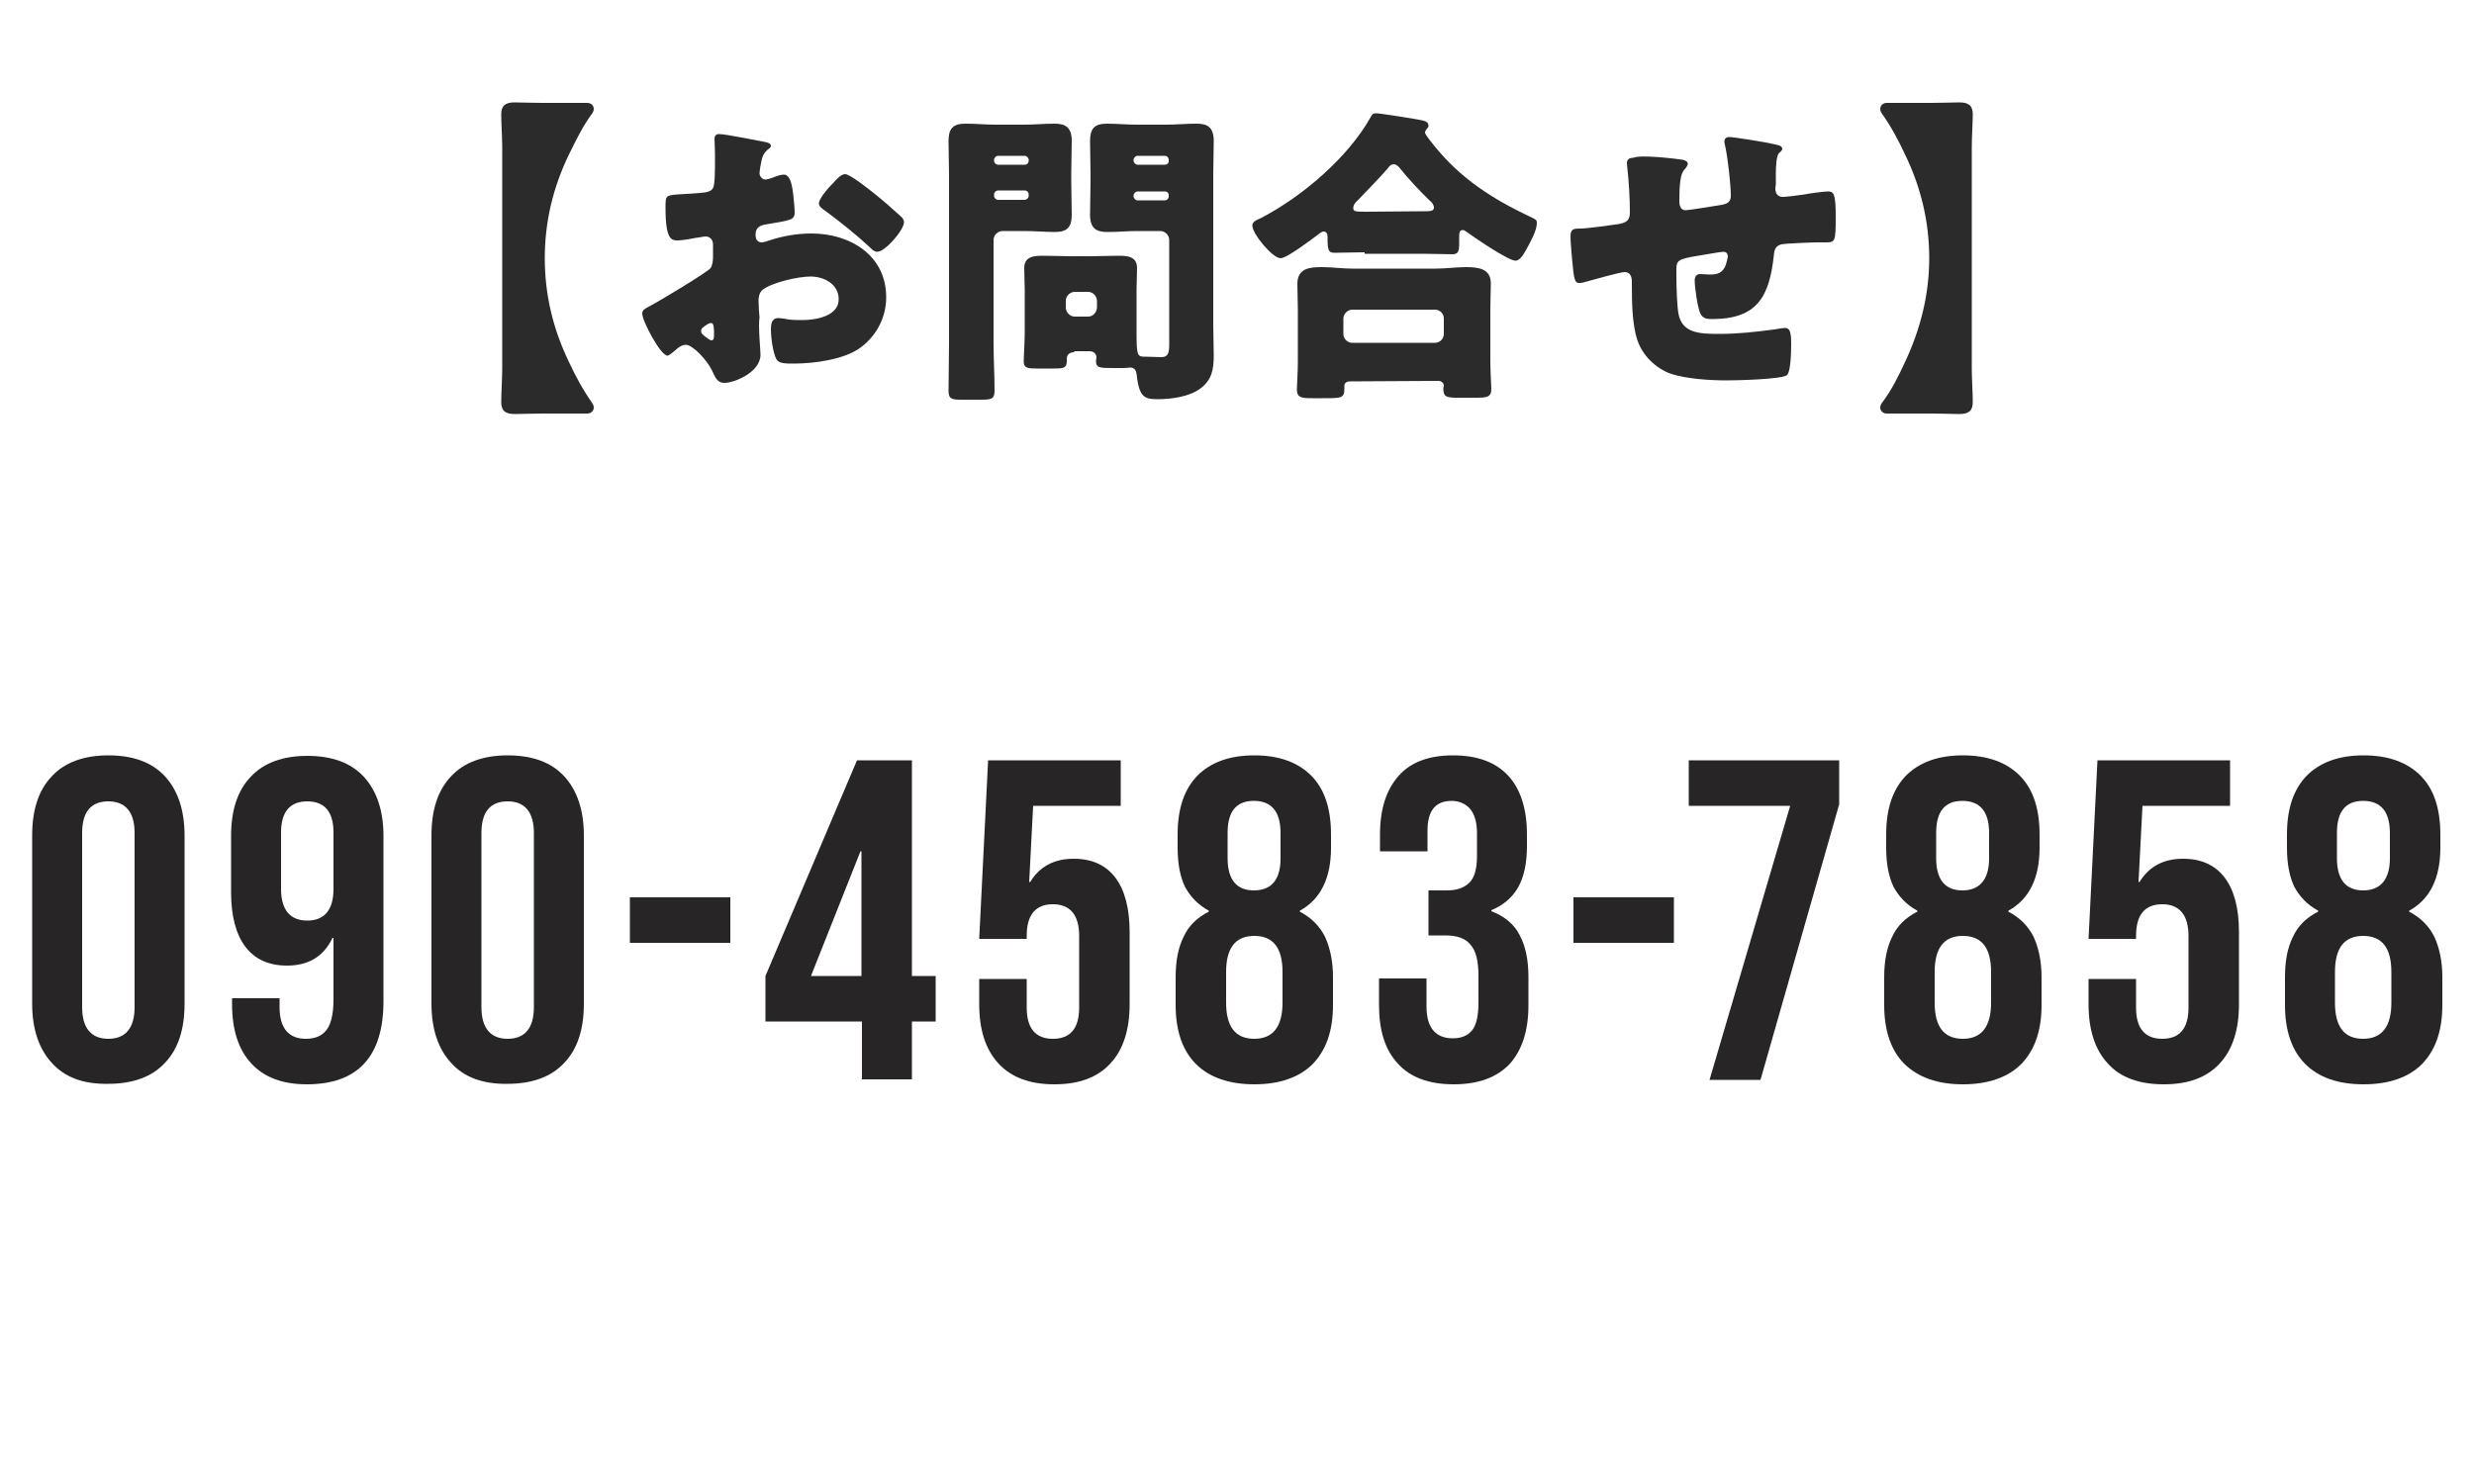 <?xml version="1.0" encoding="utf-8"?>
<!-- Generator: Adobe Illustrator 27.7.0, SVG Export Plug-In . SVG Version: 6.00 Build 0)  -->
<svg version="1.1" id="レイヤー_1" xmlns="http://www.w3.org/2000/svg" xmlns:xlink="http://www.w3.org/1999/xlink" x="0px"
	 y="0px" viewBox="0 0 500 300" style="enable-background:new 0 0 500 300;" xml:space="preserve">
<style type="text/css">
	.st0{fill:#282527;}
	.st1{fill:#2C2B2B;}
</style>
<g>
	<g>
		<path class="st0" d="M10.5,214.9c-2.6-2.8-4-6.8-4-12v-34c0-5.2,1.3-9.2,4-12c2.6-2.8,6.5-4.2,11.4-4.2c5,0,8.8,1.4,11.4,4.2
			s4,6.8,4,12v34c0,5.2-1.3,9.2-4,12c-2.6,2.8-6.5,4.2-11.4,4.2C16.9,219.2,13.1,217.8,10.5,214.9z M27.2,203.6v-35.2
			c0-4.2-1.8-6.4-5.3-6.4s-5.3,2.1-5.3,6.4v35.2c0,4.2,1.8,6.4,5.3,6.4S27.2,207.8,27.2,203.6z"/>
		<path class="st0" d="M50.8,215c-2.6-2.8-3.9-6.8-3.9-12v-1.2h9.6v1.8c0,4.2,1.8,6.4,5.3,6.4c1.9,0,3.3-0.6,4.2-1.8
			s1.4-3.2,1.4-6.2v-12.4h-0.2c-1.8,3.8-4.9,5.6-9.2,5.6c-3.7,0-6.5-1.3-8.4-3.8c-1.9-2.5-2.9-6.2-2.9-11V169c0-5.2,1.3-9.2,4-12
			c2.6-2.8,6.5-4.2,11.4-4.2c5,0,8.8,1.4,11.4,4.2s4,6.8,4,12v33.4c0,11.2-5.2,16.8-15.5,16.8C57.1,219.2,53.4,217.8,50.8,215z
			 M67.4,179.7v-11.4c0-4.2-1.8-6.3-5.3-6.3c-3.5,0-5.3,2.1-5.3,6.3v11.4c0,4.2,1.8,6.4,5.3,6.4C65.6,186.1,67.4,183.9,67.4,179.7z"
			/>
		<path class="st0" d="M91.2,214.9c-2.6-2.8-4-6.8-4-12v-34c0-5.2,1.3-9.2,4-12c2.6-2.8,6.5-4.2,11.4-4.2c5,0,8.8,1.4,11.4,4.2
			s4,6.8,4,12v34c0,5.2-1.3,9.2-4,12c-2.6,2.8-6.5,4.2-11.4,4.2C97.7,219.2,93.8,217.8,91.2,214.9z M107.9,203.6v-35.2
			c0-4.2-1.8-6.4-5.3-6.4s-5.3,2.1-5.3,6.4v35.2c0,4.2,1.8,6.4,5.3,6.4S107.9,207.8,107.9,203.6z"/>
		<path class="st0" d="M127.3,181.4h20.3v9.2h-20.3V181.4z"/>
		<path class="st0" d="M174.1,206.5h-19.4v-9.2l18.5-43.6h11.1v43.6h4.8v9.2h-4.8v11.7h-10.1v-11.7H174.1z M174.1,197.3v-25.2h-0.2
			l-10,25.2H174.1z"/>
		<path class="st0" d="M201.8,215c-2.6-2.8-3.9-6.8-3.9-12v-5.1h9.6v5.8c0,4.2,1.8,6.3,5.3,6.3s5.3-2.1,5.3-6.3v-14.5
			c0-4.2-1.8-6.4-5.3-6.4s-5.3,2.1-5.3,6.4v0.6h-9.6l1.8-36.1h26.8v9.2h-17.7l-0.8,15.4h0.2c1.9-3.1,4.8-4.7,8.8-4.7
			c3.7,0,6.5,1.3,8.4,3.8s2.9,6.2,2.9,11V203c0,5.2-1.3,9.2-3.9,12s-6.3,4.2-11.3,4.2S204.4,217.8,201.8,215z"/>
		<path class="st0" d="M241.7,215.1c-2.7-2.7-4.1-6.7-4.1-11.9v-5.7c0-3.2,0.5-5.9,1.6-8.1c1-2.2,2.7-3.9,5.1-5.1v-0.2
			c-2.2-1.2-3.7-2.8-4.8-4.8c-1-2.1-1.5-4.7-1.5-7.9v-2.7c0-5.2,1.3-9.1,4-11.9c2.7-2.7,6.5-4.1,11.5-4.1s8.8,1.4,11.5,4.1
			c2.7,2.7,4,6.7,4,11.9v2.7c0,6.1-2.1,10.4-6.3,12.7v0.2c2.3,1.2,4,2.9,5.1,5.1c1,2.2,1.6,4.9,1.6,8.1v5.7c0,5.2-1.4,9.1-4.1,11.9
			c-2.7,2.7-6.7,4.1-11.8,4.1C248.4,219.2,244.4,217.8,241.7,215.1z M259.2,202.7v-6.2c0-4.9-1.9-7.3-5.7-7.3s-5.7,2.4-5.7,7.3v6.2
			c0,4.9,1.9,7.3,5.7,7.3C257.3,210,259.2,207.5,259.2,202.7z M258.8,173.5v-5.1c0-4.3-1.8-6.5-5.4-6.5s-5.3,2.2-5.3,6.5v5.1
			c0,4.3,1.8,6.5,5.3,6.5C257,180,258.8,177.8,258.8,173.5z"/>
		<path class="st0" d="M282.5,215c-2.6-2.8-3.8-6.7-3.8-11.9v-5.3h9.6v5.7c0,4.2,1.8,6.4,5.3,6.4c1.7,0,3-0.5,3.9-1.6s1.3-3,1.3-5.7
			v-5.3c0-3-0.5-5.1-1.6-6.3c-1-1.3-2.7-1.9-5.1-1.9h-3.4V180h3.7c2,0,3.5-0.5,4.6-1.6c1-1,1.5-2.8,1.5-5.3v-4.7
			c0-2.2-0.5-3.8-1.4-4.9c-0.9-1-2.2-1.6-3.7-1.6c-3.3,0-4.9,2-4.9,6v4.2h-9.6v-3.4c0-5.2,1.3-9.1,3.8-11.9c2.5-2.8,6.2-4.1,11-4.1
			c4.9,0,8.6,1.4,11.1,4.1c2.5,2.7,3.8,6.7,3.8,11.9v2.3c0,3.5-0.6,6.3-1.8,8.4c-1.2,2.1-3,3.6-5.4,4.6v0.2c2.6,1,4.6,2.6,5.7,4.8
			c1.2,2.2,1.8,5,1.8,8.5v5.7c0,5.2-1.3,9.1-3.8,11.9c-2.6,2.7-6.3,4.1-11.3,4.1C288.8,219.2,285,217.8,282.5,215z"/>
		<path class="st0" d="M318,181.4h20.3v9.2H318V181.4z"/>
		<path class="st0" d="M361.8,162.9h-20.5v-9.2h30.4v8.9l-15.9,55.7h-10.3L361.8,162.9z"/>
		<path class="st0" d="M384.9,215.1c-2.7-2.7-4.1-6.7-4.1-11.9v-5.7c0-3.2,0.5-5.9,1.6-8.1c1-2.2,2.7-3.9,5.1-5.1v-0.2
			c-2.2-1.2-3.7-2.8-4.8-4.8c-1-2.1-1.5-4.7-1.5-7.9v-2.7c0-5.2,1.3-9.1,4-11.9c2.7-2.7,6.5-4.1,11.5-4.1s8.8,1.4,11.5,4.1
			c2.7,2.7,4,6.7,4,11.9v2.7c0,6.1-2.1,10.4-6.3,12.7v0.2c2.3,1.2,4,2.9,5.1,5.1c1,2.2,1.6,4.9,1.6,8.1v5.7c0,5.2-1.4,9.1-4.1,11.9
			c-2.7,2.7-6.7,4.1-11.8,4.1C391.6,219.2,387.7,217.8,384.9,215.1z M402.4,202.7v-6.2c0-4.9-1.9-7.3-5.7-7.3s-5.7,2.4-5.7,7.3v6.2
			c0,4.9,1.9,7.3,5.7,7.3S402.4,207.5,402.4,202.7z M402,173.5v-5.1c0-4.3-1.8-6.5-5.4-6.5s-5.3,2.2-5.3,6.5v5.1
			c0,4.3,1.8,6.5,5.3,6.5S402,177.8,402,173.5z"/>
		<path class="st0" d="M426,215c-2.6-2.8-3.9-6.8-3.9-12v-5.1h9.6v5.8c0,4.2,1.8,6.3,5.3,6.3s5.3-2.1,5.3-6.3v-14.5
			c0-4.2-1.8-6.4-5.3-6.4s-5.3,2.1-5.3,6.4v0.6h-9.6l1.8-36.1h26.8v9.2H433l-0.8,15.4h0.2c1.9-3.1,4.8-4.7,8.8-4.7
			c3.7,0,6.5,1.3,8.4,3.8s2.9,6.2,2.9,11V203c0,5.2-1.3,9.2-3.9,12s-6.3,4.2-11.3,4.2C432.3,219.2,428.5,217.8,426,215z"/>
		<path class="st0" d="M465.9,215.1c-2.7-2.7-4.1-6.7-4.1-11.9v-5.7c0-3.2,0.5-5.9,1.6-8.1c1-2.2,2.7-3.9,5.1-5.1v-0.2
			c-2.2-1.2-3.7-2.8-4.8-4.8c-1-2.1-1.5-4.7-1.5-7.9v-2.7c0-5.2,1.3-9.1,4-11.9c2.7-2.7,6.5-4.1,11.5-4.1s8.8,1.4,11.5,4.1
			c2.7,2.7,4,6.7,4,11.9v2.7c0,6.1-2.1,10.4-6.3,12.7v0.2c2.3,1.2,4,2.9,5.1,5.1c1,2.2,1.6,4.9,1.6,8.1v5.7c0,5.2-1.4,9.1-4.1,11.9
			c-2.7,2.7-6.7,4.1-11.8,4.1C472.5,219.2,468.6,217.8,465.9,215.1z M483.3,202.7v-6.2c0-4.9-1.9-7.3-5.7-7.3s-5.7,2.4-5.7,7.3v6.2
			c0,4.9,1.9,7.3,5.7,7.3S483.3,207.5,483.3,202.7z M483,173.5v-5.1c0-4.3-1.8-6.5-5.4-6.5s-5.3,2.2-5.3,6.5v5.1
			c0,4.3,1.8,6.5,5.3,6.5S483,177.8,483,173.5z"/>
	</g>
</g>
<g>
	<path class="st1" d="M115,73.2c1.3,2.8,2.8,5.6,4.7,8.3c0.2,0.3,0.3,0.6,0.3,0.9c0,0.6-0.5,1.2-1.3,1.2h-9.1
		c-2.3,0-4.2,0.1-5.6,0.1c-1.8,0-2.7-0.6-2.7-2.4c0-1.9,0.2-5,0.2-6.7V29.8c0-1.9-0.2-5-0.2-6.7c0-1.8,0.9-2.4,2.7-2.4
		c1.3,0,3.2,0.1,5.6,0.1h9.1c0.8,0,1.3,0.6,1.3,1.2c0,0.3-0.1,0.6-0.3,0.9c-2,2.7-3.3,5.5-4.7,8.3c-3.3,6.8-4.9,13.8-4.9,21
		S111.7,66.4,115,73.2z"/>
	<path class="st1" d="M153.7,71.7c0,3.5-5.2,5.7-7.3,5.7c-1.4,0-1.8-1-2.5-2.5c-1-2.1-3.9-5.2-5.3-5.2c-0.8,0-1.6,0.6-2.1,1.1
		c-0.5,0.4-1.3,1.1-1.6,1.1c-1.4,0-5.1-7-5.1-8.5c0-0.8,0.6-1,1.3-1.4c1.6-0.8,11.8-6.9,12.5-7.8c0.4-0.6,0.5-1.5,0.5-2.3v-2.5
		c0-0.9-0.6-1.6-1.5-1.6c-0.3,0-1.8,0.3-2.1,0.3c-0.9,0.2-2.7,0.5-3.5,0.5c-1.3,0-2.5-0.1-2.5-6.6c0-2.4,0-2.5,2.5-2.7
		c1.8-0.1,3.7-0.2,5.5-0.4c0.6-0.1,1.3-0.3,1.6-0.9c0.4-0.6,0.4-3.8,0.4-5.7v-1.1c0-1.3-0.1-2.7-0.1-3.1c0-0.6,0.3-1,0.9-1
		c1.4,0,7.6,1.3,9.3,1.6c0.6,0.1,1.2,0.3,1.2,0.8c0,0.3-0.4,0.6-0.6,0.7c-0.9,0.8-1.1,1.4-1.3,2.3c-0.3,1.4-0.4,2.3-0.4,2.5
		c0,0.7,0.6,1.3,1.2,1.3c0.3,0,1.6-0.4,2-0.6c0.5-0.2,1.3-0.4,1.7-0.4c1.1,0,1.6,1.4,1.9,3.9c0.1,0.9,0.3,2.8,0.3,3.7
		c0,1.6-0.7,1.6-6,2.5c-1.1,0.2-1.9,0.7-1.9,2c0,0.9,0.3,1.6,1.3,1.6c0.4,0,1.1-0.3,1.5-0.4c2.7-0.9,5.6-1.4,8.5-1.4
		c7.8,0,15.1,4.4,15.1,12.9c0,4-1.9,7.7-5.1,10.1c-3.3,2.5-9.5,3.3-13.6,3.3c-1.7,0-3,0-3.5-0.9c-0.7-1.3-1.1-4.5-1.1-5.9
		c0-1.1,0.1-2.4,1.5-2.4c0.4,0,1.8,0.2,2.2,0.3c0.8,0.1,2,0.1,2.7,0.1c2.7,0,7.3-0.8,7.3-4.2c0-3.1-3-4.6-5.7-4.6
		c-2.5,0-7.8,1.2-9.7,2.7c-0.6,0.5-0.8,1.4-0.8,2.1c0,0.8,0.1,2.7,0.2,3.5C153.2,65.7,153.7,70.9,153.7,71.7z M144.3,66.9
		c0-0.8-0.1-1.6-0.6-1.6s-1.1,0.5-1.5,0.8c-0.3,0.2-0.5,0.4-0.5,0.8c0,0.5,0.2,0.7,1.3,1.5c0.4,0.3,0.6,0.4,0.8,0.4
		c0.4,0,0.5-0.4,0.5-0.8V66.9z M176.8,39.2c1.5,1.2,3.7,3.1,5.1,4.4c0.4,0.3,0.8,0.8,0.8,1.3c0,1.6-3.8,6-5.4,6
		c-0.6,0-1-0.4-1.5-0.9c-2.8-2.6-5.8-5-8.9-7.3c-0.7-0.5-1.4-0.9-1.4-1.6c0-0.9,1.8-3,2.4-3.6c0.1-0.1,0.3-0.3,0.4-0.4
		c0.8-0.9,1.7-1.9,2.5-1.9C171.8,35.2,175.8,38.4,176.8,39.2z"/>
	<path class="st1" d="M202.6,46.7c-0.9,0-1.8,0.8-1.8,1.8v20.8c0,3.2,0.2,6.4,0.2,9.7c0,1.6-0.6,1.8-2.6,1.8h-4
		c-2,0-2.7-0.1-2.7-1.8c0-3.3,0.1-6.5,0.1-9.7v-34c0-2.3-0.1-4.5-0.1-6.8c0-2.5,0.9-3.5,3.4-3.5c2.1,0,4.1,0.2,6.1,0.2h5.8
		c2,0,4-0.2,6.1-0.2s3.5,0.6,3.5,3.5c0,2.2-0.1,4.5-0.1,6.8v1.3c0,2.3,0.1,4.5,0.1,6.8c0,2.5-0.9,3.5-3.4,3.5c-2,0-4-0.2-6.1-0.2
		H202.6z M207.9,32.3c0-0.4-0.4-0.8-0.8-0.8h-5.4c-0.4,0-0.8,0.4-0.8,0.8v0.2c0,0.4,0.4,0.8,0.8,0.8h5.4c0.5,0,0.8-0.4,0.8-0.8V32.3
		z M207.9,39.3c0-0.4-0.3-0.8-0.8-0.8h-5.4c-0.4,0-0.8,0.4-0.8,0.8v0.3c0,0.4,0.4,0.8,0.8,0.8h5.4c0.4,0,0.8-0.4,0.8-0.8V39.3z
		 M217.1,71.2c-0.8,0-1.5,0.4-1.5,1.3v0.4c0,1.5-0.6,1.6-2.7,1.6h-3.3c-1.9,0-2.7-0.1-2.7-1.4s0.2-3.9,0.2-5.9v-8.6
		c0-1.5-0.1-3-0.1-4.4c0-2.4,2-2.5,3.9-2.5c1.8,0,3.7,0.1,5.6,0.1h3.9c1.9,0,3.7-0.1,5.6-0.1c1.8,0,3.8,0.1,3.8,2.5
		c0,1.4-0.1,2.8-0.1,4.4v8.6c0,4.2,0.1,4.9,1.4,4.9h0.3c1.1,0,2.2,0.1,3.3,0.1c1.5,0,1.6-1.1,1.6-2.7v-21c0-0.9-0.8-1.8-1.8-1.8
		h-4.6c-2,0-4,0.2-6.1,0.2s-3.5-0.6-3.5-3.5c0-2.2,0.1-4.5,0.1-6.8v-1.3c0-2.3-0.1-4.5-0.1-6.8c0-2.5,0.9-3.5,3.4-3.5
		c2,0,4.1,0.2,6.1,0.2h5.9c2,0,4-0.2,6.1-0.2s3.5,0.6,3.5,3.5c0,2.2-0.1,4.5-0.1,6.8v30.4c0,2,0.1,4.1,0.1,6.2c0,2.8-0.4,5-2.8,6.7
		c-2.2,1.6-5.7,2.1-8.6,2.1c-2.7,0-3.7-0.5-4.2-5.1c-0.1-0.8-0.5-1.3-1.3-1.3c-0.1,0-0.7,0.1-1.3,0.1h-1.9c-3,0-3.7,0-3.7-1.5
		c0-0.3,0.1-0.5,0.1-0.6c0-0.8-0.6-1.3-1.4-1.3h-3.1V71.2z M221.7,60.8c0-0.9-0.8-1.8-1.8-1.8h-2.7c-0.9,0-1.8,0.8-1.8,1.8v1.4
		c0,0.9,0.8,1.8,1.8,1.8h2.7c0.9,0,1.7-0.7,1.8-1.8V60.8z M236.2,32.3c0-0.4-0.3-0.8-0.8-0.8h-5.5c-0.4,0-0.8,0.4-0.8,0.8v0.2
		c0,0.4,0.4,0.8,0.8,0.8h5.5c0.5,0,0.8-0.3,0.8-0.8V32.3z M236.2,39.5c0-0.5-0.3-0.8-0.8-0.8h-5.5c-0.4,0-0.8,0.4-0.8,0.8v0.2
		c0,0.4,0.4,0.8,0.8,0.8h5.5c0.5,0,0.8-0.4,0.8-0.8V39.5z"/>
	<path class="st1" d="M275.8,51c-2,0-4.3,0.1-6.1,0.1c-1.1,0-1.4-0.4-1.4-2.7v-0.5c0-0.4-0.1-1.1-0.8-1.1c-0.4,0-0.8,0.4-1.1,0.6
		c-1.2,0.9-6.3,4.8-7.6,4.8c-1.6,0-5.7-4.9-5.7-6.6c0-0.8,0.8-1.1,1.7-1.5c8.3-4.3,17.6-12.2,22.2-20.4c0.3-0.6,0.5-0.8,1.1-0.8
		c0.8,0,8.5,1.2,9.6,1.5c0.5,0.1,1,0.4,1,1c0,0.3-0.1,0.4-0.3,0.6c-0.1,0.2-0.4,0.4-0.4,0.8s1.4,2.1,1.8,2.6
		c5.4,6.7,11.8,10.8,19.4,14.4c1.3,0.6,1.4,0.7,1.4,1.3c0,1.5-1.3,3.8-2,5.1c-0.6,1.1-1.4,2.5-2.3,2.5c-1.5,0-8.5-4.8-10-5.9
		c-0.2-0.1-0.4-0.3-0.6-0.3c-0.8,0-0.8,0.6-0.8,1.6v1.3c0,1.5-0.3,2-1.4,2c-1.7,0-3.5-0.1-6.1-0.1h-11.6V51z M272.8,77.1
		c-0.6,0-1.1,0.3-1.1,0.9v0.5c0,2-0.5,2-4.4,2h-2c-2.3,0-3.2-0.1-3.2-1.8c0-0.9,0.2-3.4,0.2-5.6V62.6c0-1.7-0.1-3.5-0.1-5.2
		c0-3.2,2.5-3.4,5-3.4c2,0,4,0.3,6.1,0.3h16.9c2,0,4.1-0.3,6.1-0.3c2.5,0,5,0.3,5,3.3c0,1.5-0.1,3.3-0.1,5.2V73
		c0,2.3,0.2,4.9,0.2,5.6c0,1.7-0.9,1.8-3.1,1.8h-3.7c-2.1,0-2.9-0.1-2.9-1.8c0-0.3,0.1-0.4,0.1-0.6c0-0.5-0.4-1-1.1-1L272.8,77.1
		L272.8,77.1z M290,69.3c1,0,1.8-0.8,1.8-1.8v-3.1c0-1-0.8-1.8-1.8-1.8h-16.7c-0.9,0-1.8,0.8-1.8,1.8v3.1c0,1,0.8,1.8,1.8,1.8H290z
		 M288.3,42.7c0.8,0,1.5-0.1,1.5-0.7c0-0.6-0.4-1.1-0.9-1.5c-1.7-1.6-4.4-4.5-5.9-6.4c-0.3-0.4-0.8-0.9-1.3-0.9s-0.9,0.3-1.2,0.8
		c-1.8,2.1-4.2,4.5-6.1,6.5c-0.4,0.3-0.9,0.9-0.9,1.5c0,0.7,0.2,0.8,2.4,0.8L288.3,42.7L288.3,42.7z"/>
	<path class="st1" d="M340.1,32.3c0.4,0.1,1,0.3,1,0.8c0,0.4-0.4,0.9-0.7,1.2c-0.8,0.9-1,3-1,6.2c0,0.6,0,2,1.3,2
		c0.6,0,6.1-0.9,7.3-1.1c1.1-0.2,1.8-0.6,1.8-1.8c0-2.4-0.6-7.5-1.1-9.9c-0.1-0.4-0.2-0.8-0.2-1.1c0-0.6,0.4-0.9,1-0.9
		c0.8,0,7.3,1,9.7,1.6c0.6,0.1,1,0.4,1,0.8c0,0.3-0.3,0.5-0.7,0.9c-0.5,0.6-0.6,2.7-0.6,4.2v2c0,0.3-0.1,0.6-0.1,0.9
		c0,0.9,0.4,1.7,1.5,1.7c0.7,0,3.2-0.3,4.4-0.5c1-0.2,3.9-0.6,4.7-0.6c1.2,0,1.6,0.4,1.6,5.1c0,5.2-0.1,5.2-2.2,5.2h-1.4
		c-1.2,0-6.5,0.2-7.4,0.4c-1.1,0.3-1.4,1-1.5,2.2c-0.9,8.3-3.3,12.9-12.5,12.9c-1,0-1.8-0.1-2.3-1c-0.6-1.1-1.2-5.4-1.2-6.8
		c0-0.7,0.3-1.3,1.1-1.3c0.6,0,1.3,0.1,1.9,0.1c1.6,0,2.7-0.3,3.3-2c0.1-0.3,0.4-1.4,0.4-1.7c0-0.2-0.1-0.9-0.9-0.9
		c-0.4,0-1.6,0.2-5.1,0.8c-4.4,0.7-4.4,1-4.4,3.2v0.8c0,1.7,0.1,6.6,0.5,8.1c0.9,3.5,4.1,3.7,8.1,3.7c3.9,0,7.4-0.4,11.2-0.9
		c0.4-0.1,1.8-0.3,2.2-0.3c0.9,0,1.2,0.8,1.2,3.2c0,2.7-0.2,5.6-0.8,6.3c-0.9,0.9-10.5,1.1-12.2,1.1c-3.5,0-8-0.3-11.2-1.3
		c-3.2-1.1-5.9-3.8-6.9-6.9c-1.1-3.3-1.1-8.1-1.1-11.7c0-0.9-0.2-2-1.5-2c-0.8,0-6.9,1.7-8.3,2.1c-0.3,0.1-0.6,0.1-0.8,0.1
		c-0.9,0-1.1-0.4-1.5-5c-0.1-1.5-0.3-3.2-0.3-4.4c0-1.6,0.7-1.6,2.1-1.6c1.2,0,6.3-0.7,7.6-0.9c1.6-0.3,2.3-0.7,2.3-2.4
		c0-2.6-0.2-6.3-0.5-8.8c0-0.3-0.1-0.8-0.1-1.1c0-0.8,0.5-1.1,1.3-1.1C331.5,31.2,338.9,32.1,340.1,32.3z"/>
	<path class="st1" d="M385,73.2c3.2-6.8,4.9-13.8,4.9-21s-1.6-14.2-4.9-21c-1.3-2.8-2.8-5.6-4.7-8.3c-0.2-0.3-0.3-0.6-0.3-0.9
		c0-0.6,0.5-1.2,1.3-1.2h9.1c2.3,0,4.2-0.1,5.6-0.1c1.8,0,2.7,0.6,2.7,2.4s-0.2,4.5-0.2,6.7v44.8c0,1.7,0.2,4.8,0.2,6.7
		c0,1.8-0.9,2.4-2.7,2.4c-1.3,0-3.2-0.1-5.6-0.1h-9.1c-0.8,0-1.3-0.6-1.3-1.2c0-0.3,0.1-0.6,0.3-0.9C382.3,78.9,383.7,76,385,73.2z"
		/>
</g>
</svg>
